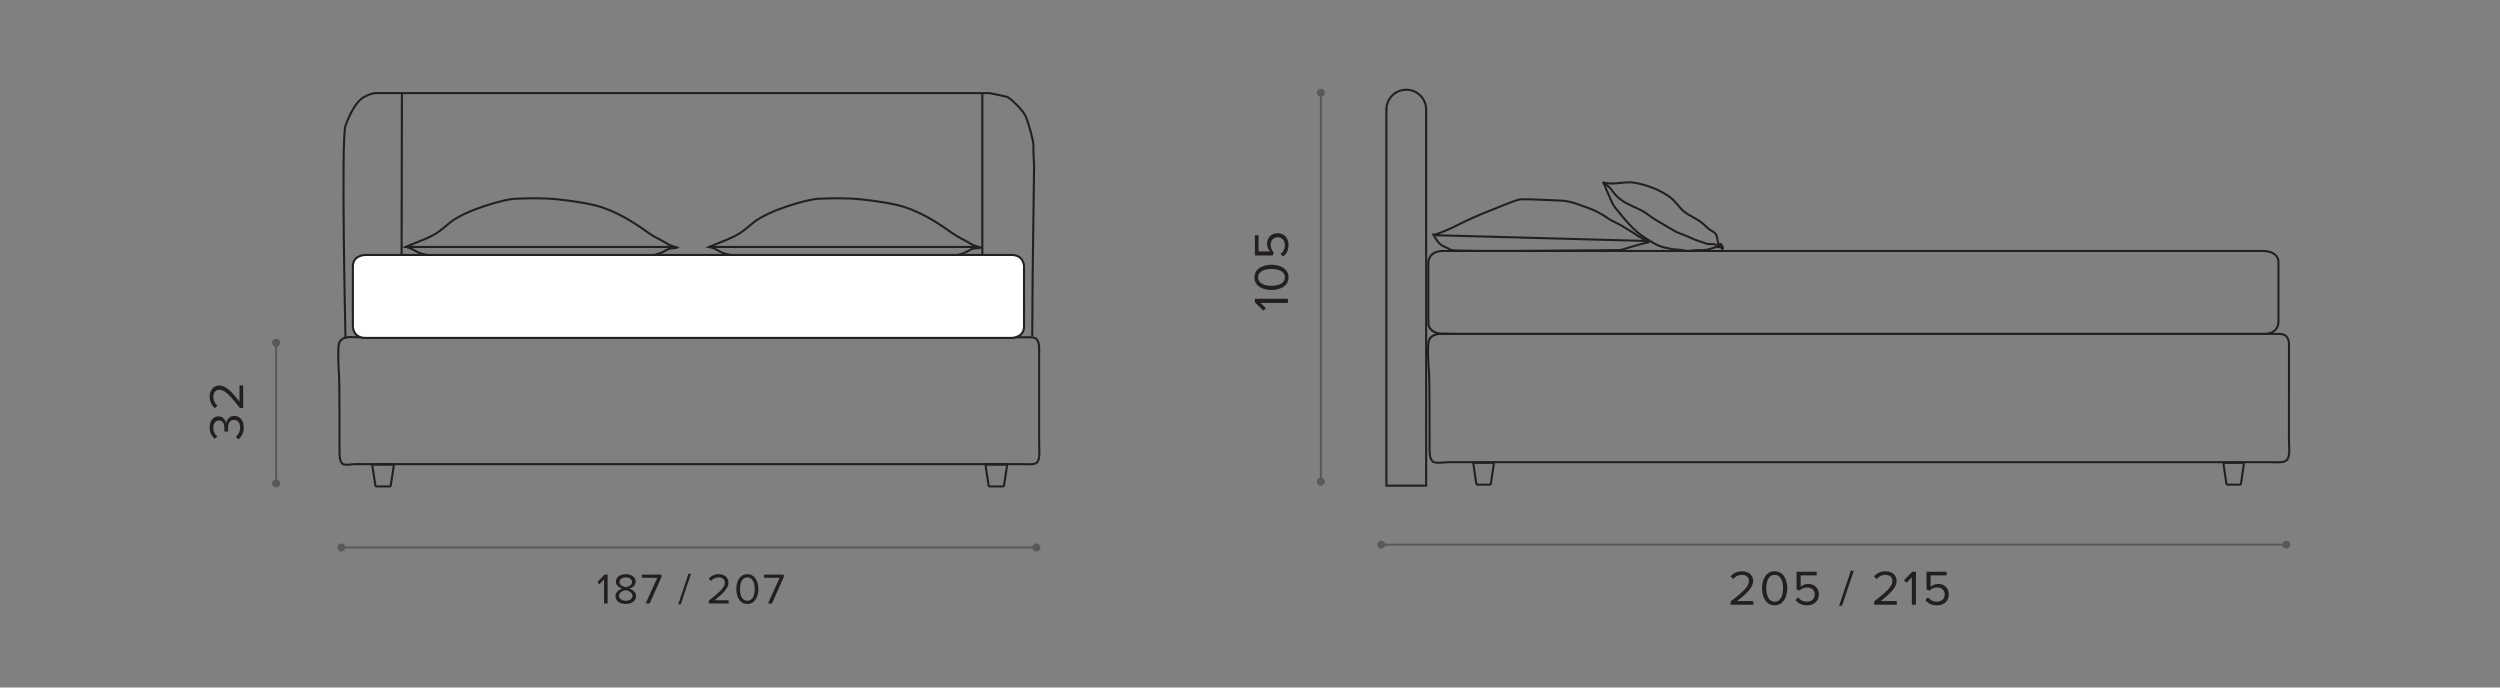 <?xml version="1.0" encoding="utf-8"?>
<!-- Generator: Adobe Illustrator 16.0.0, SVG Export Plug-In . SVG Version: 6.00 Build 0)  -->
<!DOCTYPE svg PUBLIC "-//W3C//DTD SVG 1.1//EN" "http://www.w3.org/Graphics/SVG/1.1/DTD/svg11.dtd">
<svg version="1.1" id="Layer_1" xmlns="http://www.w3.org/2000/svg" xmlns:xlink="http://www.w3.org/1999/xlink" x="0px" y="0px"
	 width="720px" height="198px" viewBox="0 0 720 198" enable-background="new 0 0 720 198" xml:space="preserve">
<rect x="0" y="0" width="720" height="198" fill="#808080" stroke="none"/>
<g>
	
		<line fill="none" stroke="#58595B" stroke-width="0.576" stroke-linecap="round" stroke-linejoin="round" x1="380.417" y1="138.717" x2="380.417" y2="26.705"/>
	<path fill="#58595B" d="M380.417,139.874c0.637,0,1.152-0.52,1.152-1.156s-0.516-1.152-1.152-1.152s-1.154,0.516-1.154,1.152
		S379.78,139.874,380.417,139.874"/>
	<path fill="#58595B" d="M380.417,27.857c0.637,0,1.152-0.516,1.152-1.152s-0.516-1.152-1.152-1.152s-1.154,0.516-1.154,1.152
		S379.78,27.857,380.417,27.857"/>
	<g>
		<path fill="#231F20" d="M370.924,87.236h-7.938l1.609,1.525l-0.727,0.713l-2.453-2.381v-1.04h9.508V87.236z"/>
		<path fill="#231F20" d="M366.178,83.521c-2.324,0-4.902-1.026-4.902-3.635c0-2.594,2.578-3.634,4.902-3.634
			c2.309,0,4.918,1.04,4.918,3.634C371.096,82.495,368.487,83.521,366.178,83.521z M366.178,77.463
			c-1.895,0-3.848,0.613-3.848,2.423c0,1.811,1.953,2.423,3.848,2.423s3.863-0.612,3.863-2.423
			C370.042,78.077,368.073,77.463,366.178,77.463z"/>
		<path fill="#231F20" d="M369.569,73.88l-0.785-0.727c0.801-0.628,1.258-1.454,1.258-2.623c0-1.297-0.887-2.194-2.039-2.194
			c-1.254,0-2.055,0.897-2.055,2.181c0,0.841,0.273,1.553,0.898,2.194l-0.297,0.869h-5.133v-5.814h1.055v4.632h3.309
			c-0.457-0.456-0.855-1.269-0.855-2.224c0-1.581,1.082-3.021,3.035-3.021c1.938,0,3.137,1.468,3.137,3.377
			C371.096,72.141,370.51,73.167,369.569,73.88z"/>
	</g>
	
		<line fill="none" stroke="#58595B" stroke-width="0.576" stroke-linecap="round" stroke-linejoin="round" x1="397.817" y1="156.858" x2="658.463" y2="156.858"/>
	<path fill="#58595B" d="M397.817,158.014c0.637,0,1.152-0.516,1.152-1.156c0-0.637-0.516-1.152-1.152-1.152
		c-0.639,0-1.154,0.516-1.154,1.152C396.663,157.499,397.178,158.014,397.817,158.014"/>
	<path fill="#58595B" d="M658.463,158.014c0.639,0,1.154-0.516,1.154-1.156c0-0.637-0.516-1.152-1.154-1.152
		c-0.637,0-1.154,0.516-1.154,1.152C657.309,157.499,657.827,158.014,658.463,158.014"/>
	<g>
		<path fill="#231F20" d="M498.424,174.163v-0.941c3.422-2.691,5.273-4.273,5.273-5.914c0-1.211-0.996-1.738-1.98-1.738
			c-1.141,0-2.023,0.484-2.578,1.199l-0.729-0.758c0.729-0.953,1.967-1.496,3.307-1.496c1.582,0,3.191,0.898,3.191,2.793
			c0,1.941-1.965,3.707-4.617,5.801h4.66v1.055H498.424z"/>
		<path fill="#231F20" d="M507.467,169.417c0-2.32,1.027-4.902,3.635-4.902c2.594,0,3.635,2.582,3.635,4.902
			c0,2.309-1.041,4.918-3.635,4.918C508.495,174.334,507.467,171.725,507.467,169.417z M513.526,169.417
			c0-1.895-0.613-3.848-2.424-3.848s-2.424,1.953-2.424,3.848c0,1.898,0.613,3.863,2.424,3.863S513.526,171.315,513.526,169.417z"/>
		<path fill="#231F20" d="M517.108,172.811l0.727-0.785c0.629,0.797,1.453,1.254,2.623,1.254c1.297,0,2.193-0.883,2.193-2.039
			c0-1.254-0.896-2.051-2.18-2.051c-0.84,0-1.553,0.27-2.195,0.898l-0.867-0.301v-5.129h5.812v1.055h-4.631v3.305
			c0.455-0.457,1.268-0.855,2.225-0.855c1.58,0,3.02,1.086,3.02,3.035c0,1.941-1.469,3.137-3.377,3.137
			C518.846,174.334,517.821,173.749,517.108,172.811z"/>
		<path fill="#231F20" d="M529.667,174.448l3.379-10.074h0.84l-3.377,10.074H529.667z"/>
		<path fill="#231F20" d="M539.749,174.163v-0.941c3.422-2.691,5.273-4.273,5.273-5.914c0-1.211-0.996-1.738-1.98-1.738
			c-1.141,0-2.023,0.484-2.578,1.199l-0.729-0.758c0.729-0.953,1.967-1.496,3.307-1.496c1.582,0,3.191,0.898,3.191,2.793
			c0,1.941-1.965,3.707-4.617,5.801h4.66v1.055H539.749z"/>
		<path fill="#231F20" d="M550.602,174.163v-7.938l-1.525,1.609l-0.713-0.727l2.381-2.449h1.039v9.504H550.602z"/>
		<path fill="#231F20" d="M554.53,172.811l0.727-0.785c0.629,0.797,1.453,1.254,2.623,1.254c1.297,0,2.193-0.883,2.193-2.039
			c0-1.254-0.896-2.051-2.18-2.051c-0.84,0-1.553,0.27-2.195,0.898l-0.867-0.301v-5.129h5.812v1.055h-4.631v3.305
			c0.455-0.457,1.268-0.855,2.225-0.855c1.58,0,3.02,1.086,3.02,3.035c0,1.941-1.469,3.137-3.377,3.137
			C556.268,174.334,555.243,173.749,554.53,172.811z"/>
	</g>
	<path fill="none" stroke="#231F20" stroke-width="0.6" stroke-miterlimit="3.864" d="M649.106,96.164H413.53 M658.6,132.491
		c-0.133,0.137-0.291,0.25-0.473,0.328c-1.236,0.523-2.973,0.281-4.287,0.281h-5.336h-15.07h-20.045h-23.783h-26.293h-27.57h-27.617
		h-26.428h-24.01h-20.359h-14.527h-5.521c-1.002,0-3.727,0.438-4.525-0.098c-1.152-0.777-1.037-3.055-1.037-4.223
		c0-1.918,0.01-20.23-0.168-21.711c-0.197-1.609-0.504-7.804-0.033-9.022c0.971-2.516,4.639-1.883,6.863-1.883h11.598h18.615h22.871
		h25.855h27.57h28.016h27.193h25.094h21.73h17.096h11.189c1.242,0,2.756-0.168,3.523,1.057c0.625,0.996,0.496,2.203,0.496,3.322
		v3.184v7.788c0,5.25,0,10.5-0.004,15.75C659.223,128.463,659.672,131.366,658.6,132.491z"/>
	<path fill="none" stroke="#231F20" stroke-width="0.6" stroke-miterlimit="3.864" d="M413.161,67.736l61.213,1.668 M474.512,69.855
		c1.248,0-2.164-1.398-3.256-2.225c-0.775-0.592-1.596-1.012-2.408-1.518c-1.273-0.797-2.549-1.6-3.912-2.191
		c-0.727-0.314-1.4-0.725-2.064-1.201c-0.953-0.688-1.99-1.232-3-1.773c-1.428-0.764-2.922-1.18-4.406-1.744
		c-1.771-0.672-3.596-1.287-5.465-1.4c-1.781-0.109-3.561-0.166-5.346-0.234c-2.252-0.09-4.498-0.246-6.75-0.148
		c-1.246,0.055-6.746,2.457-8.381,3.082c-3.73,1.426-7.426,3.115-11.037,4.951c-1.127,0.574-4.99,2.254-5.682,2.137
		c0,0,1.033,1.941,1.988,2.736c0.957,0.797,2.332,1.1,3.156,1.688c0.824,0.59,48.73,0,48.73,0S473.864,69.855,474.512,69.855z"/>
	<path fill="none" stroke="#231F20" stroke-width="0.6" stroke-miterlimit="3.864" d="M461.561,52.474
		c1.145,0.443,2.797,0.408,4,0.312c1.646-0.135,3.488-0.441,5.119-0.166c3.461,0.584,7.137,1.947,10.02,3.965
		c2.217,1.549,3.158,3.904,5.545,5.188c0.879,0.473,1.74,0.996,2.598,1.492c1.25,0.725,2.104,1.594,3.16,2.559
		c0.807,0.74,1.986,0.945,2.367,2.039c0.201,0.578,0.256,1.105,0.342,1.639c0.035,0.215,0.057,0.508,0.273,0.68
		c0.242,0.188,0.412-0.02,0.668,0.152c0.277,0.189,0.842,1.324,0.404,1.377c-0.297-0.451-0.566-0.576-1.191-0.555
		c-0.354,0.01-0.676-0.041-0.994,0.078c-0.551,0.207-1.137,0.402-1.705,0.559c-0.957,0.262-2.035,0.268-3.006,0.256
		c-1.467-0.018-2.812,0.479-4.307,0.059c-0.977-0.275-2.789-0.164-3.742-0.461c-0.58-0.18-1.193-0.227-1.791-0.377
		c-2.217-0.574-3.58-1.535-5.504-2.738c-3.484-2.182-6.082-5.588-8.646-8.746c-1.088-1.34-1.508-3.068-2.285-4.568
		c-0.424-0.818-0.623-2.033-1.256-2.709"/>
	<path fill="none" stroke="#231F20" stroke-width="0.6" stroke-miterlimit="3.864" d="M461.69,52.556
		c0.637,0.49,1.322,0.871,1.877,1.459c0.484,0.51,0.863,1.088,1.295,1.645c0.898,1.158,2.215,2.156,3.51,2.85
		c1.213,0.645,2.479,1.195,3.727,1.768c1.5,0.684,2.611,1.621,3.961,2.551c1.074,0.742,6.158,3.609,6.455,3.832
		c0.363,0.281,3.803,1.457,4.984,2.084c0.99,0.527,2.613,0.885,3.645,1.324c0.752,0.322,1.346,0.209,2.137,0.229
		c0.557,0.012,1.055,0.314,1.605,0.367c0.666,0.068,0.939,0.621,1.303,1.115"/>
	<path fill="none" stroke="#231F20" stroke-width="0.6" stroke-miterlimit="3.864" d="M645.405,139.334
		c0,0.133-0.105,0.238-0.238,0.238h-3.721c-0.135,0-0.24-0.105-0.24-0.238l-0.846-5.805c0-0.133,0.107-0.238,0.24-0.238h5.412
		c0.131,0,0.238,0.105,0.238,0.238L645.405,139.334z M429.381,139.334c0,0.133-0.107,0.238-0.242,0.238h-3.721
		c-0.131,0-0.238-0.105-0.238-0.238l-0.846-5.805c0-0.133,0.107-0.238,0.24-0.238h5.412c0.133,0,0.238,0.105,0.238,0.238
		L429.381,139.334z"/>
	<polyline fill="none" stroke="#231F20" stroke-width="0.6" points="399.282,31.158 399.282,139.866 410.731,139.866 
		410.731,31.312 	"/>
	<path fill="none" stroke="#231F20" stroke-width="0.6" d="M410.731,31.541c0-3.148-2.562-5.697-5.723-5.697
		c-3.162,0-5.727,2.549-5.727,5.697"/>
	<path fill="none" stroke="#231F20" stroke-width="0.6" d="M651.999,72.283c0,0,4.191,0,4.191,3.271v17.344c0,0,0,3.27-4.191,3.27
		H415.559c0,0-4.193,0-4.193-3.27V75.554c0,0,0-3.271,4.193-3.271H651.999z"/>
</g>
<g>
	<path fill="none" stroke="#231F20" stroke-width="0.6" d="M99.504,97.547c0,0-1.305-57.889,0-61.379
		c1.307-3.492,3.098-7.078,5.473-8.301c2.377-1.219,3.199-1.051,3.199-1.051h38.547h138.211c0,0,3.977,0.768,4.986,1.045
		c1.01,0.279,4.812,3.977,5.525,5.725c0.711,1.744,2.316,7.186,2.197,8.584c-0.119,1.396,0.178,4.953,0.178,5.584
		c0,0.627-0.416,31.406-0.416,31.406l-0.117,17.686"/>
	<line fill="none" stroke="#231F20" stroke-width="0.6" x1="115.749" y1="26.735" x2="115.661" y2="73.311"/>
	<line fill="none" stroke="#231F20" stroke-width="0.6" x1="282.915" y1="26.961" x2="282.915" y2="73.313"/>
	
		<line fill="none" stroke="#58595B" stroke-width="0.576" stroke-linecap="round" stroke-linejoin="round" x1="79.522" y1="139.2" x2="79.522" y2="98.706"/>
	<path fill="#58595B" d="M79.522,140.352c0.637,0,1.152-0.516,1.152-1.152s-0.516-1.152-1.152-1.152s-1.154,0.516-1.154,1.152
		S78.885,140.352,79.522,140.352"/>
	<path fill="#58595B" d="M79.522,99.858c0.637,0,1.152-0.516,1.152-1.154c0-0.635-0.516-1.15-1.152-1.15s-1.154,0.516-1.154,1.15
		C78.368,99.342,78.885,99.858,79.522,99.858"/>
	<g>
		<path fill="#231F20" d="M68.634,126.512l-0.742-0.697c0.742-0.557,1.256-1.527,1.256-2.652c0-1.383-0.686-2.223-1.783-2.223
			c-1.182,0-1.682,0.969-1.682,2.365c0,0.4,0,0.842,0.016,0.982h-1.084c0.014-0.156,0.014-0.598,0.014-0.982
			c0-1.197-0.469-2.209-1.566-2.209c-1.055,0-1.625,0.969-1.625,2.125c0,1.039,0.398,1.809,1.154,2.508l-0.74,0.654
			c-0.828-0.684-1.469-1.781-1.469-3.248c0-1.824,0.926-3.223,2.537-3.223c1.367,0,2.053,1.156,2.209,2.053
			c0.07-0.869,0.812-2.193,2.338-2.193c1.582,0,2.736,1.268,2.736,3.363C70.203,124.745,69.49,125.928,68.634,126.512z"/>
		<path fill="#231F20" d="M70.031,117.512h-0.941c-2.693-3.42-4.275-5.273-5.914-5.273c-1.211,0-1.738,0.998-1.738,1.982
			c0,1.139,0.484,2.023,1.197,2.578l-0.756,0.727c-0.955-0.727-1.496-1.965-1.496-3.305c0-1.582,0.898-3.193,2.793-3.193
			c1.939,0,3.705,1.967,5.801,4.617v-4.66h1.055V117.512z"/>
	</g>
	
		<line fill="none" stroke="#58595B" stroke-width="0.576" stroke-linecap="round" stroke-linejoin="round" x1="98.301" y1="157.67" x2="298.481" y2="157.67"/>
	<path fill="#58595B" d="M98.301,158.823c0.639,0,1.154-0.516,1.154-1.154c0-0.635-0.516-1.15-1.154-1.15s-1.154,0.516-1.154,1.15
		C97.147,158.307,97.663,158.823,98.301,158.823"/>
	<path fill="#58595B" d="M298.481,158.823c0.639,0,1.154-0.516,1.154-1.154c0-0.635-0.516-1.15-1.154-1.15s-1.154,0.516-1.154,1.15
		C297.327,158.307,297.842,158.823,298.481,158.823"/>
	<g>
		<path fill="#231F20" d="M173.968,173.795v-6.936l-1.332,1.406l-0.622-0.635l2.079-2.141h0.909v8.305H173.968z"/>
		<path fill="#231F20" d="M177.247,171.692c0-1.109,0.946-1.869,1.979-2.18c-0.959-0.273-1.843-0.896-1.843-1.992
			c0-1.494,1.457-2.154,2.839-2.154c1.37,0,2.852,0.66,2.852,2.154c0,1.096-0.896,1.719-1.855,1.992
			c1.033,0.311,1.98,1.07,1.98,2.18c0,1.406-1.346,2.254-2.977,2.254C178.579,173.946,177.247,173.11,177.247,171.692z
			 M182.152,171.579c0-1.082-1.419-1.543-1.93-1.605c-0.51,0.062-1.942,0.523-1.942,1.605c0,0.896,0.909,1.445,1.942,1.445
			C181.244,173.024,182.152,172.475,182.152,171.579z M182.028,167.657c0-0.859-0.81-1.369-1.806-1.369
			c-1.008,0-1.805,0.51-1.805,1.369c0,1.008,1.307,1.346,1.805,1.432C180.733,169.002,182.028,168.665,182.028,167.657z"/>
		<path fill="#231F20" d="M185.956,173.795l3.349-7.383h-4.47v-0.922h5.665v0.709l-3.398,7.596H185.956z"/>
		<path fill="#231F20" d="M195.327,174.043l2.951-8.803h0.734l-2.951,8.803H195.327z"/>
		<path fill="#231F20" d="M204.148,173.795v-0.822c2.988-2.354,4.606-3.734,4.606-5.166c0-1.059-0.872-1.52-1.73-1.52
			c-0.996,0-1.769,0.424-2.254,1.045l-0.635-0.66c0.635-0.834,1.718-1.307,2.889-1.307c1.382,0,2.789,0.785,2.789,2.441
			c0,1.693-1.719,3.236-4.034,5.066h4.071v0.922H204.148z"/>
		<path fill="#231F20" d="M212.059,169.649c0-2.029,0.896-4.283,3.175-4.283c2.267,0,3.176,2.254,3.176,4.283
			c0,2.018-0.909,4.297-3.176,4.297C212.956,173.946,212.059,171.667,212.059,169.649z M217.351,169.649
			c0-1.656-0.535-3.361-2.117-3.361c-1.581,0-2.116,1.705-2.116,3.361s0.535,3.375,2.116,3.375
			C216.816,173.024,217.351,171.305,217.351,169.649z"/>
		<path fill="#231F20" d="M221.18,173.795l3.349-7.383h-4.47v-0.922h5.665v0.709l-3.398,7.596H221.18z"/>
	</g>
	<path fill="none" stroke="#231F20" stroke-width="0.6" stroke-miterlimit="3.864" d="M281.708,71.12h-77.068 M273.215,73.719
		c0.557,0.08,3.561-0.125,5.984-1.648c1.387-0.875,2.748-0.439,3.229-0.777c0,0-2.1-0.559-3.021-1.174
		c-1.471-0.98-3.27-1.66-4.711-2.682c-4.088-2.895-7.982-5.514-13.074-7.418c-2.51-0.936-6.164-1.779-13.576-2.598
		c-4.152-0.459-9.109-0.324-12.625-0.164c-2.463,0.115-14.24,3.193-18.74,7.092c-2.799,2.424-4.02,3.33-7.805,4.871
		c-1.199,0.488-4.668,1.895-4.668,1.895s1.314,0.184,3.121,1.326c1.584,0.998,4.787,1.139,4.787,1.139L273.215,73.719z
		 M194.325,71.12h-77.07 M185.831,73.719c0.557,0.08,3.561-0.125,5.986-1.648c1.391-0.875,2.748-0.439,3.229-0.777
		c0,0-2.1-0.559-3.025-1.174c-1.467-0.98-3.27-1.66-4.709-2.682c-4.086-2.895-7.982-5.514-13.072-7.418
		c-2.51-0.936-6.166-1.779-13.578-2.598c-4.152-0.459-9.107-0.324-12.625-0.164c-2.459,0.115-14.238,3.193-18.738,7.092
		c-2.801,2.424-4.021,3.33-7.805,4.871c-1.199,0.488-4.668,1.895-4.668,1.895s1.314,0.184,3.121,1.326
		c1.582,0.998,4.785,1.139,4.785,1.139L185.831,73.719z"/>
	<path fill="none" stroke="#231F20" stroke-width="0.6" stroke-miterlimit="3.864" d="M289.651,97.137H107.106 M298.758,133.067
		c-0.107,0.141-0.234,0.25-0.383,0.326c-1.006,0.516-2.42,0.277-3.49,0.277h-4.344h-12.268h-16.318h-19.363h-21.404h-22.443h-22.479
		h-21.518h-19.545h-16.574h-11.826h-4.494c-0.816,0-3.033,0.436-3.686-0.098c-0.939-0.766-0.844-3.018-0.844-4.172
		c0-1.9,0.008-20.012-0.137-21.477c-0.16-1.592-0.408-7.717-0.027-8.924c0.789-2.488,3.775-1.863,5.59-1.863h9.441h15.152h18.617
		h21.049h22.445h22.807h22.135h20.43h17.689h13.918h9.109c1.01,0,2.244-0.164,2.869,1.045c0.508,0.988,0.402,2.18,0.402,3.289v3.148
		v7.701v15.578C299.27,129.086,299.633,131.959,298.758,133.067z"/>
	<path fill="none" stroke="#231F20" stroke-width="0.6" stroke-miterlimit="3.864" d="M289.151,139.85
		c0,0.131-0.113,0.236-0.252,0.236h-3.916c-0.137,0-0.252-0.105-0.252-0.236l-0.887-5.809c0-0.129,0.111-0.234,0.252-0.234h5.691
		c0.141,0,0.252,0.105,0.252,0.234L289.151,139.85z M112.532,139.85c0,0.131-0.113,0.236-0.252,0.236h-3.916
		c-0.139,0-0.25-0.105-0.25-0.236l-0.891-5.809c0-0.129,0.113-0.234,0.252-0.234h5.693c0.139,0,0.252,0.105,0.252,0.234
		L112.532,139.85z"/>
	<path fill="#FFFFFF" d="M105.249,73.426c0,0-3.621,0-3.621,3.271v17.344c0,0,0,3.27,3.621,3.27h186.049c0,0,3.621,0,3.621-3.27
		V76.698c0,0,0-3.271-3.621-3.271H105.249z"/>
	<path fill="none" stroke="#231F20" stroke-width="0.6" d="M105.249,73.426c0,0-3.621,0-3.621,3.271v17.344c0,0,0,3.27,3.621,3.27
		h186.049c0,0,3.621,0,3.621-3.27V76.698c0,0,0-3.271-3.621-3.271H105.249z"/>
</g>
</svg>
